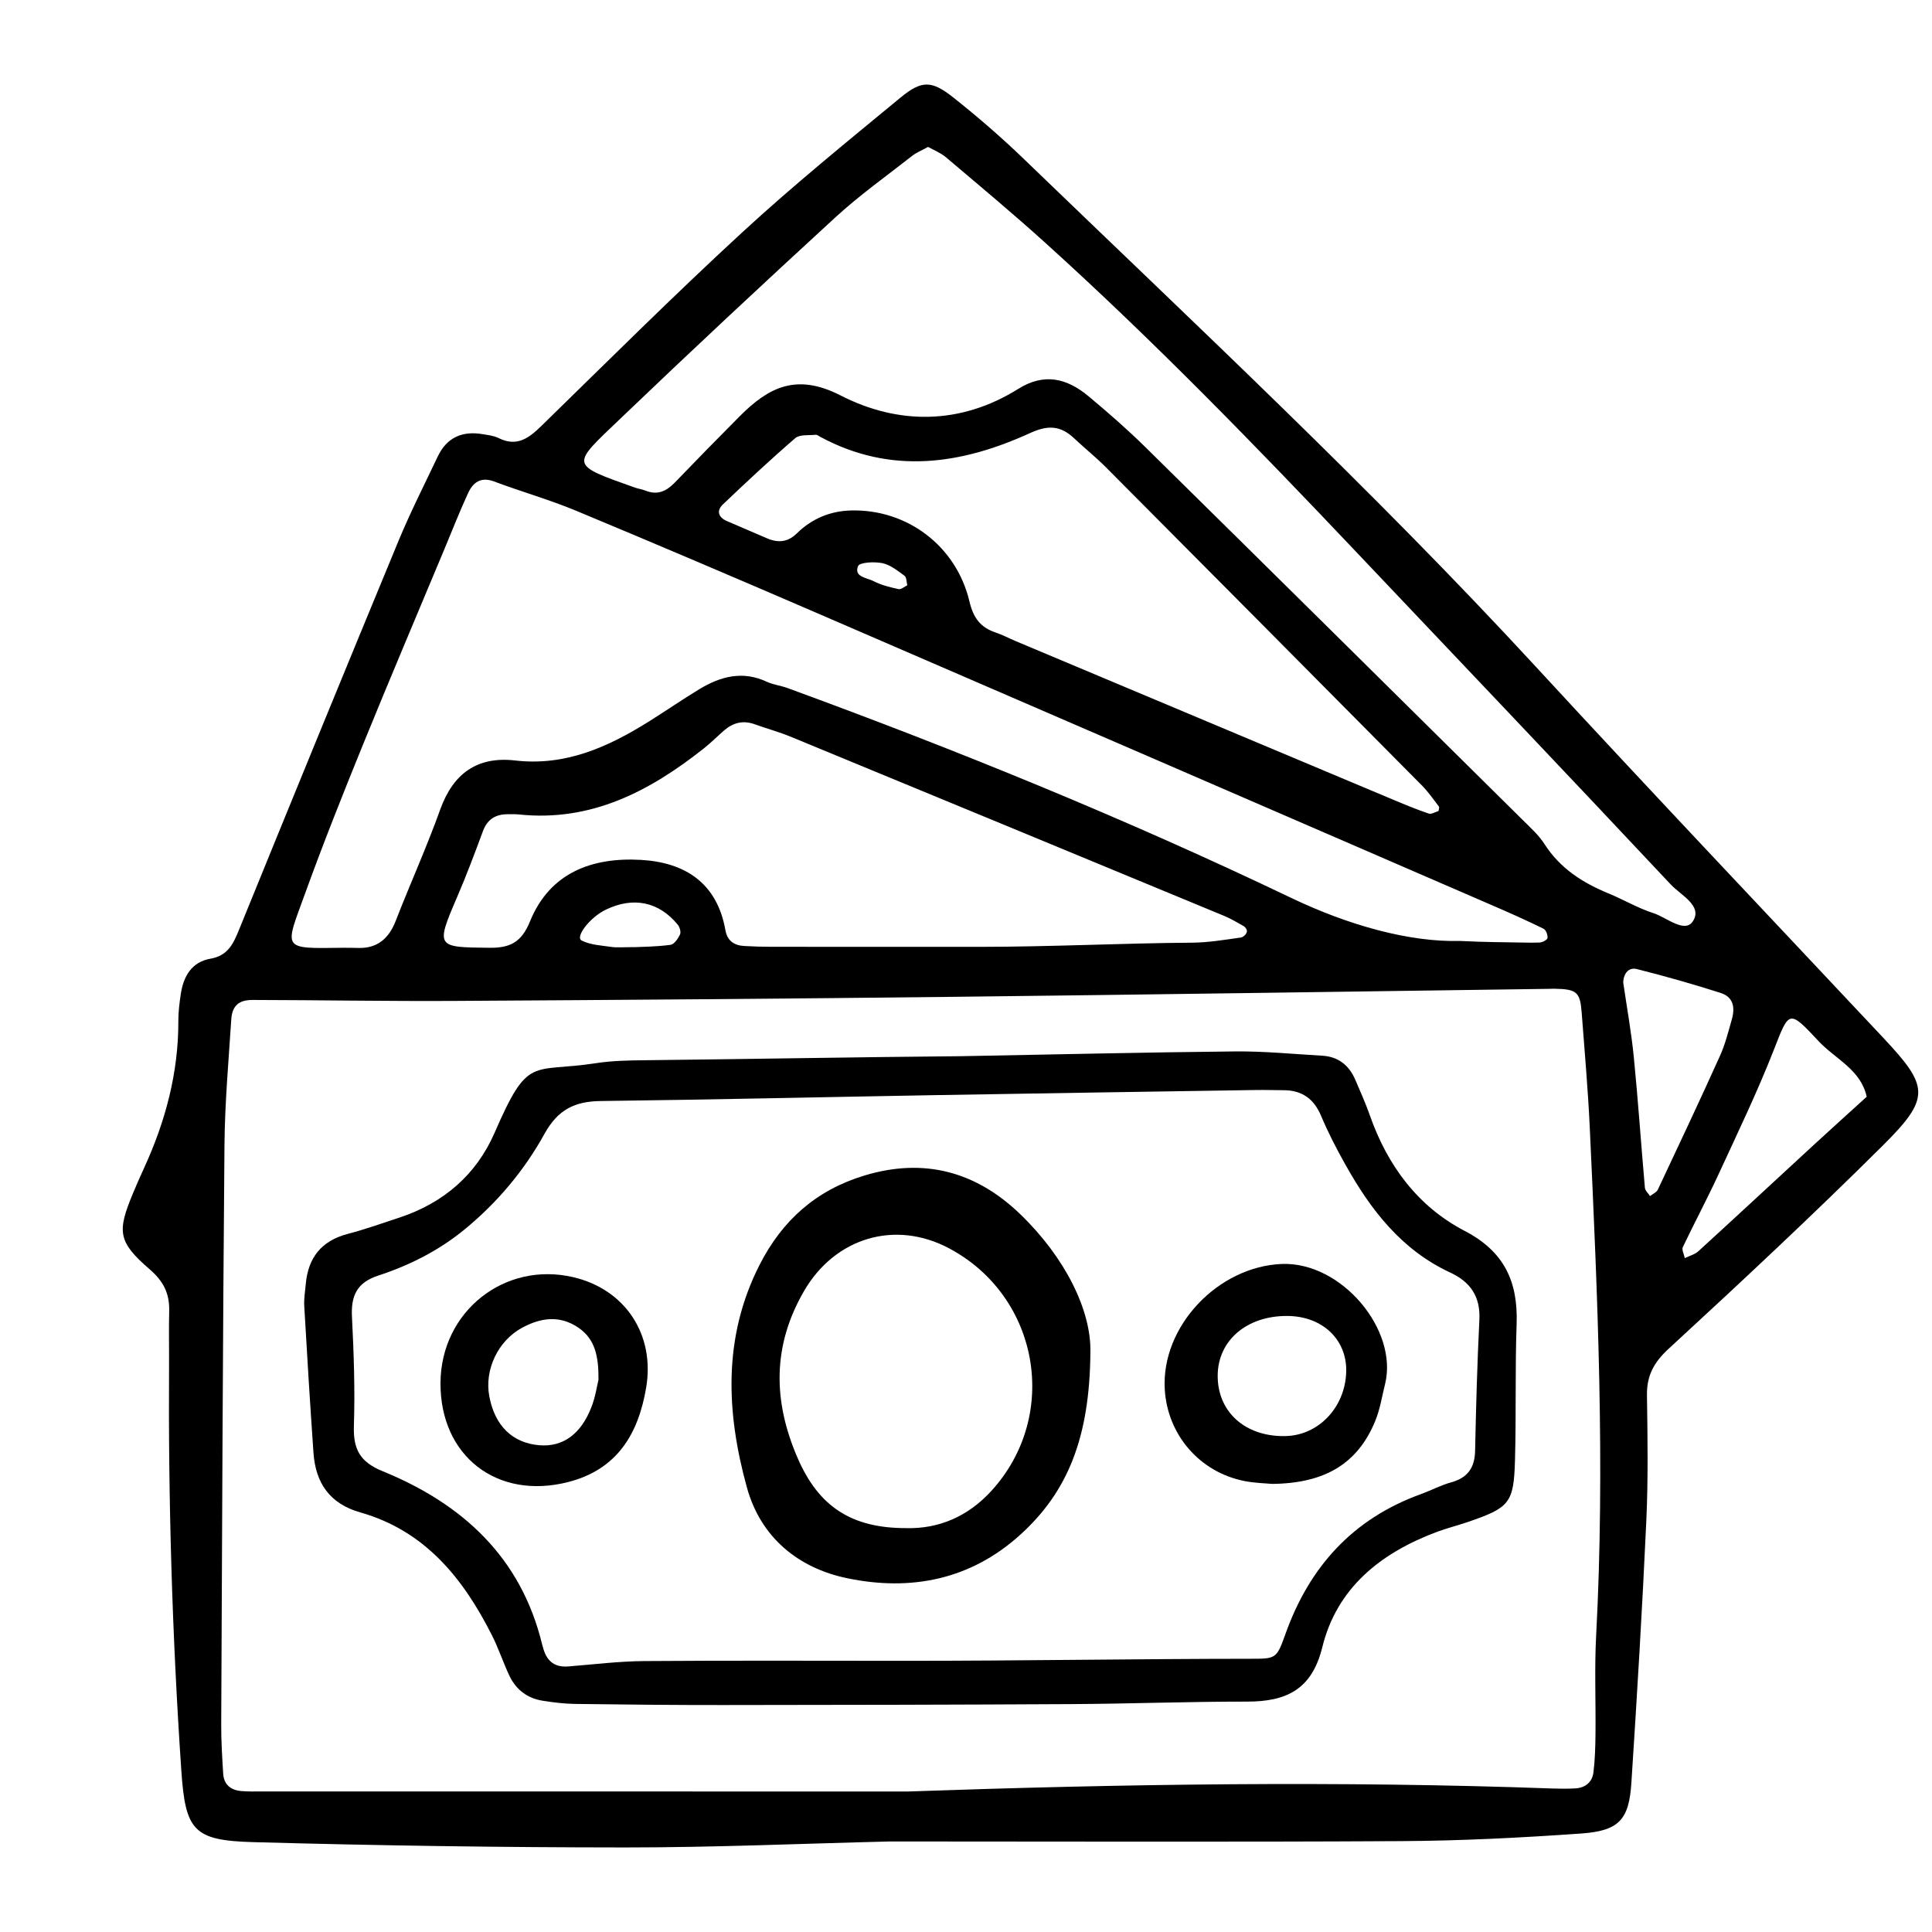 <?xml version="1.0" encoding="utf-8"?>
<!-- Generator: Adobe Illustrator 27.5.0, SVG Export Plug-In . SVG Version: 6.00 Build 0)  -->
<svg version="1.1" id="Capa_1" xmlns="http://www.w3.org/2000/svg" xmlns:xlink="http://www.w3.org/1999/xlink" x="0px" y="0px"
	 viewBox="0 0 800 800" style="enable-background:new 0 0 800 800;" xml:space="preserve">
<g>
	<path d="M368.52,762.51c-35.85,0.87-72.81,2.49-109.77,2.48c-51.29-0.02-102.6-0.78-153.87-2.2c-24.81-0.69-28.11-4.73-29.81-29.79
		c-3.78-55.72-5.42-111.53-5.07-167.38c0.05-7.55-0.13-15.1,0.06-22.64c0.17-7.21-2.17-12.27-8.08-17.38
		c-13.23-11.43-13.5-15.64-6.94-31.43c1.45-3.48,2.97-6.93,4.54-10.36c8.93-19.4,14.34-39.6,14.27-61.11
		c-0.01-3.75,0.47-7.54,1.04-11.26c1.11-7.28,4.58-13.13,12.24-14.46c7.22-1.25,9.46-6.13,11.85-12
		c21.88-53.76,43.87-107.47,66.07-161.1c4.9-11.83,10.72-23.27,16.21-34.85c3.75-7.91,10.18-10.69,18.61-9.25
		c2.22,0.38,4.59,0.62,6.56,1.6c7.61,3.8,12.56,0.06,17.82-5.08c27.53-26.88,54.81-54.04,83.11-80.1
		c21.06-19.4,43.35-37.5,65.46-55.74c8.88-7.33,12.97-7.2,22.03-0.01c10.03,7.96,19.77,16.38,28.99,25.27
		c71.67,69.14,144.54,137.05,212.11,210.35c47.55,51.58,95.85,102.49,143.86,153.65c18.96,20.2,19.73,24.83-0.2,44.64
		c-28.88,28.71-58.68,56.52-88.64,84.11c-6.17,5.68-9.12,11.15-9,19.32c0.26,17.35,0.53,34.74-0.27,52.06
		c-1.66,36.15-3.83,72.28-6.18,108.4c-0.99,15.27-5.11,19.86-20.82,20.97c-24.79,1.75-49.67,3.01-74.52,3.15
		C509.99,762.77,439.82,762.51,368.52,762.51z M375.94,741.82c89.07-3.12,178.14-4.47,267.21-1.23c3.01,0.11,6.03,0.1,9.04-0.05
		c4.29-0.21,7.14-2.59,7.64-6.76c0.63-5.22,0.77-10.52,0.83-15.79c0.14-13.59-0.45-27.21,0.27-40.76
		c3.73-70.24,0.62-140.38-2.65-210.51c-0.74-15.82-2.15-31.62-3.34-47.42c-0.65-8.6-2.05-9.73-11.45-9.89
		c-0.75-0.01-1.51,0.04-2.26,0.05c-82.28,1.12-164.55,2.38-246.83,3.31c-68.69,0.78-137.39,1.29-206.09,1.69
		c-27.93,0.16-55.87-0.35-83.8-0.4c-5.67-0.01-8.38,2.48-8.74,8c-1.12,17.33-2.67,34.66-2.82,52
		c-0.69,80.02-0.99,160.05-1.35,240.07c-0.03,6.78,0.4,13.57,0.82,20.35c0.27,4.37,3.02,6.71,7.22,7.13
		c2.99,0.3,6.03,0.19,9.04,0.19C197.78,741.82,286.86,741.82,375.94,741.82z M604.6,389.63c10.48,0.51,16.95,0.5,22.9,0.61
		c3.01,0.05,6.97,0.16,9.97,0.04c1.2-0.05,3.21-1.08,3.32-1.87c0.16-1.23-0.63-3.34-1.64-3.84c-6.75-3.32-13.62-6.39-20.53-9.38
		c-93.36-40.44-186.71-80.91-280.11-121.24c-33.21-14.34-66.49-28.54-99.88-42.43c-11.11-4.62-22.75-7.92-34.03-12.15
		c-5.56-2.08-8.76,0.42-10.81,4.89c-3.46,7.53-6.49,15.25-9.68,22.9c-11.32,27.12-22.82,54.17-33.9,81.4
		c-8.23,20.23-16.31,40.53-23.75,61.06c-8.63,23.82-10.26,23.18,15.71,22.83c1.76-0.02,4.65,0.05,6.41,0.08
		c7.56,0.12,12.37-3.74,15.27-11.2c6-15.43,12.85-30.55,18.44-46.13c5.38-14.99,15.41-22.1,31.03-20.3
		c20.81,2.4,38.38-5.53,55.27-16.08c7.03-4.39,13.86-9.12,20.95-13.42c8.76-5.31,17.91-7.79,27.92-3.12
		c2.7,1.26,5.82,1.59,8.65,2.63c70.81,25.91,140.61,54.37,208.61,86.92C558.32,383.11,583.46,390.18,604.6,389.63z M384.3,60.83
		c-2.68,1.48-4.83,2.32-6.57,3.69c-10.68,8.38-21.81,16.3-31.79,25.46c-30.02,27.55-59.81,55.36-89.23,83.53
		c-20.2,19.34-21.21,18.68,6.2,28.39c1.42,0.5,2.96,0.69,4.35,1.25c4.9,1.98,8.65,0.31,12.1-3.27c8.9-9.23,17.86-18.41,26.91-27.49
		c11.98-12.04,23.5-18.02,41.81-8.64c23.85,12.22,49.69,12.22,73.57-2.73c10.78-6.75,20.18-4.35,29.02,3.01
		c8.11,6.75,16.09,13.72,23.61,21.12c52.15,51.36,104.17,102.86,156.2,154.34c3.21,3.18,6.68,6.3,9.09,10.06
		c6.43,10.02,15.72,15.96,26.4,20.36c6.27,2.58,12.2,6.11,18.62,8.18c5.48,1.77,12.97,8.48,16.34,3.46
		c4.31-6.42-4.96-10.89-9.04-15.24c-43.37-46.23-87.08-92.14-130.68-138.16c-41.54-43.83-83.6-87.14-128.42-127.65
		c-13.43-12.14-27.35-23.74-41.17-35.44C389.43,63.24,386.62,62.15,384.3,60.83z M405.45,392.07
		C405.45,391.52,405.45,392.62,405.45,392.07c29.4,0,58.81-1.51,88.21-1.73c6.73-0.05,13.46-1.2,20.15-2.13
		c0.98-0.14,2.68-1.58,2.51-2.88c-0.07-0.54-0.72-1.49-1.32-1.83c-2.61-1.48-5.2-3.04-7.96-4.19
		c-59.85-24.79-119.71-49.55-179.6-74.24c-4.86-2-9.98-3.38-14.93-5.17c-4.73-1.71-8.87-0.71-12.58,2.48
		c-2.85,2.46-5.51,5.17-8.46,7.5c-22.44,17.76-46.69,30.52-76.62,27.37c-1.49-0.16-3.01-0.1-4.52-0.1c-5-0.01-8.49,1.99-10.33,6.95
		c-3.41,9.18-6.84,18.37-10.72,27.36c-9.01,20.89-8.51,20.76,13.28,21c8.42,0.09,13.32-2.09,16.9-10.92
		c8.18-20.15,25.65-26.64,45.94-25.48c18.31,1.05,31.53,9.58,34.98,29.12c0.78,4.43,3.65,6.31,7.82,6.54
		c3.76,0.21,7.53,0.33,11.3,0.33C348.14,392.08,376.79,392.07,405.45,392.07z M595.68,335.81c0.06-0.63,0.4-1.49,0.12-1.87
		c-2.26-2.96-4.41-6.06-7.02-8.7c-43.52-43.91-87.08-87.79-130.69-131.6c-4.24-4.26-8.96-8.05-13.35-12.18
		c-5.57-5.23-10.75-5.55-18.14-2.17c-28.52,13.04-57.61,17.38-86.86,1.64c-0.66-0.36-1.39-0.96-2.04-0.89
		c-2.85,0.29-6.54-0.21-8.38,1.37c-10.26,8.84-20.16,18.11-29.98,27.45c-2.73,2.6-1.95,5.32,1.61,6.88
		c5.52,2.41,11.08,4.74,16.6,7.14c4.57,1.99,8.64,1.67,12.37-1.99c6.18-6.05,13.67-9.26,22.33-9.51
		c23.27-0.67,43.73,14.62,49.19,37.72c1.59,6.74,4.57,10.73,10.88,12.83c2.85,0.95,5.52,2.4,8.3,3.56
		c52.08,21.89,104.17,43.78,156.26,65.64c4.85,2.04,9.73,4.06,14.71,5.75C592.71,337.27,594.31,336.22,595.68,335.81z
		 M697.63,520.96c1.96-0.96,4.15-1.51,5.62-2.84c16.09-14.7,32.05-29.54,48.09-44.31c7.17-6.6,14.41-13.11,21.62-19.67
		c-2.43-11.25-13.03-15.63-19.91-23.01c-12.42-13.33-12.2-12.62-18.53,3.56c-6.83,17.45-14.99,34.39-22.85,51.43
		c-4.71,10.21-10.02,20.15-14.86,30.31C696.32,517.45,697.26,519.15,697.63,520.96z M672.14,406.81c1.46,10.11,3.36,20.5,4.39,30.96
		c1.78,18,3,36.06,4.59,54.08c0.11,1.19,1.38,2.28,2.12,3.42c1.11-0.88,2.7-1.53,3.24-2.67c8.68-18.41,17.34-36.82,25.72-55.37
		c2.16-4.78,3.44-9.97,4.89-15.04c1.59-5.55,0.3-9.46-4.62-11.04c-11.44-3.67-23.02-6.93-34.67-9.88
		C674.56,400.46,672.3,402.83,672.14,406.81z M263.27,392.18c2.55-0.13,8.5-0.16,14.35-0.94c1.53-0.2,3.14-2.55,3.96-4.28
		c0.48-1.01-0.12-3.06-0.94-4.07c-7.83-9.56-18.49-11.7-29.81-6.2c-6.75,3.28-12.75,11.36-9.99,12.76c3.65,1.85,8.2,2.04,12.4,2.66
		C255.42,392.44,257.68,392.18,263.27,392.18z M375.7,242.35c-0.36-1.35-0.28-3.3-1.16-3.94c-2.86-2.08-5.88-4.54-9.18-5.22
		c-3.29-0.68-9.41-0.37-10.05,1.21c-1.84,4.56,3.67,4.81,6.4,6.23c3.17,1.65,6.81,2.53,10.35,3.31
		C373.1,244.18,374.48,242.93,375.7,242.35z"/>
	<path d="M398.33,437.34c37.7-0.69,75.4-1.59,113.1-1.97c12.03-0.12,24.08,1.09,36.12,1.78c6.71,0.39,11.15,4.06,13.72,10.12
		c2.06,4.85,4.24,9.67,5.98,14.64c7.29,20.75,19.86,37.7,39.29,47.81c16.42,8.55,22.07,21.07,21.46,38.5
		c-0.66,18.83-0.15,37.69-0.68,56.52c-0.5,17.67-2.26,19.58-19.55,25.49c-4.27,1.46-8.67,2.55-12.89,4.13
		c-23.07,8.66-41.27,23.03-47.34,47.71c-4.34,17.64-15.01,22.54-31.18,22.53c-24.12-0.02-48.24,0.89-72.37,1.03
		c-48.25,0.27-96.5,0.35-144.75,0.39c-20.36,0.02-40.72-0.19-61.08-0.46c-4.5-0.06-9.03-0.62-13.49-1.33
		c-6.38-1.02-11.08-4.65-13.81-10.48c-2.55-5.46-4.44-11.23-7.15-16.6c-11.91-23.59-27.71-43.27-54.45-50.87
		c-12.73-3.62-18.56-12.15-19.45-24.64c-1.43-20.3-2.66-40.61-3.83-60.92c-0.17-2.98,0.37-6.01,0.63-9
		c0.97-10.94,6.49-17.93,17.36-20.78c7.27-1.91,14.39-4.43,21.54-6.8c18.15-6.03,31.73-17.7,39.3-35.11
		c14.09-32.43,15.1-24.65,42.02-28.8c6.67-1.03,13.52-1.14,20.3-1.21C310.86,438.54,354.59,437.72,398.33,437.34
		C398.33,437.18,398.33,437.5,398.33,437.34z M375.35,687.71C375.35,687.43,375.35,687.99,375.35,687.71
		c47.49,0,94.98-0.82,142.47-0.85c10.47-0.01,10.79,0.05,14.42-10.16c9.92-27.9,27.92-47.8,56.08-58c4.24-1.54,8.29-3.71,12.61-4.91
		c6.84-1.89,9.73-6.06,9.88-13.07c0.38-18.08,0.87-36.17,1.77-54.23c0.48-9.63-3.73-15.69-12.12-19.58
		c-20.13-9.34-32.88-25.93-43.34-44.63c-3.67-6.57-7.18-13.28-10.08-20.21c-3-7.17-7.98-10.62-15.59-10.64
		c-3.77-0.01-7.54-0.14-11.31-0.08c-44.47,0.69-88.94,1.36-133.4,2.13c-45.98,0.8-91.95,1.87-137.93,2.43
		c-10.8,0.13-17.77,3.49-23.37,13.62c-8.36,15.15-19.59,28.53-33.2,39.66c-10.67,8.73-22.76,14.8-35.7,19.03
		c-8.75,2.86-11.24,8.34-10.8,17c0.76,15.05,1.29,30.16,0.8,45.2c-0.31,9.59,2.43,14.91,11.85,18.75
		c33.06,13.49,57.37,35.64,66.11,71.81c0.18,0.73,0.41,1.45,0.63,2.17c1.56,4.96,4.84,7.31,10.13,6.89
		c10.51-0.83,21.03-2.15,31.55-2.23C302.98,687.54,339.17,687.71,375.35,687.71z"/>
	<path d="M451.51,559.98c-0.29,35.4-9.44,57.73-28.98,75.47c-20.65,18.75-45.4,23.52-71.68,18.07
		c-20.4-4.22-35.86-16.96-41.56-37.54c-8.6-31.09-10.03-62.3,5.27-92.3c9.35-18.33,23.32-30.84,43.37-36.92
		c24.93-7.55,46.39-1.47,64.52,15.99C441.05,520.69,451.91,542.59,451.51,559.98z M375.28,632.76c13.46,0.36,25.58-4.83,35.26-15.45
		c28.47-31.23,19.86-80.48-17.5-100.38c-22.43-11.95-47.28-4.41-60.07,17.6c-13.24,22.79-12.91,45.72-2.64,69.33
		C338.98,623.73,352.48,632.82,375.28,632.76z"/>
	<path d="M526.76,614.45c-2.59-0.25-7.14-0.32-11.53-1.2c-18.49-3.68-31.77-19.1-32.92-37.85c-1.6-26.29,22.21-51.05,48.54-52.02
		c24.64-0.91,48.29,27.32,42.65,49.85c-1.27,5.08-2.07,10.36-4.04,15.15C562.3,605.86,548.86,614.24,526.76,614.45z M504.22,569.45
		c-0.15,15.15,11.38,25.54,28.01,25.2c13.69-0.27,24.68-11.78,25.2-26.38c0.48-13.46-9.74-23.26-24.35-23.36
		C516.32,544.8,504.37,554.97,504.22,569.45z"/>
	<path d="M182.4,572.59c0.18-29.52,26.51-50.44,55.04-43.72c21.46,5.05,33.85,23.73,30.11,45.79c-3.25,19.13-12,33.83-32.28,39.02
		C205.83,621.21,182.21,602.91,182.4,572.59z M247.82,571.33c0.08-9.66-1.38-16.86-8.35-21.59c-7.72-5.24-15.57-4.13-23.31,0.07
		c-9.95,5.39-15.63,17.35-13.55,28.39c2.3,12.19,9.57,19.3,20.71,20.24c9.7,0.83,17.28-4.55,21.64-15.95
		C246.55,578.37,247.19,573.88,247.82,571.33z"/>
</g>
</svg>
